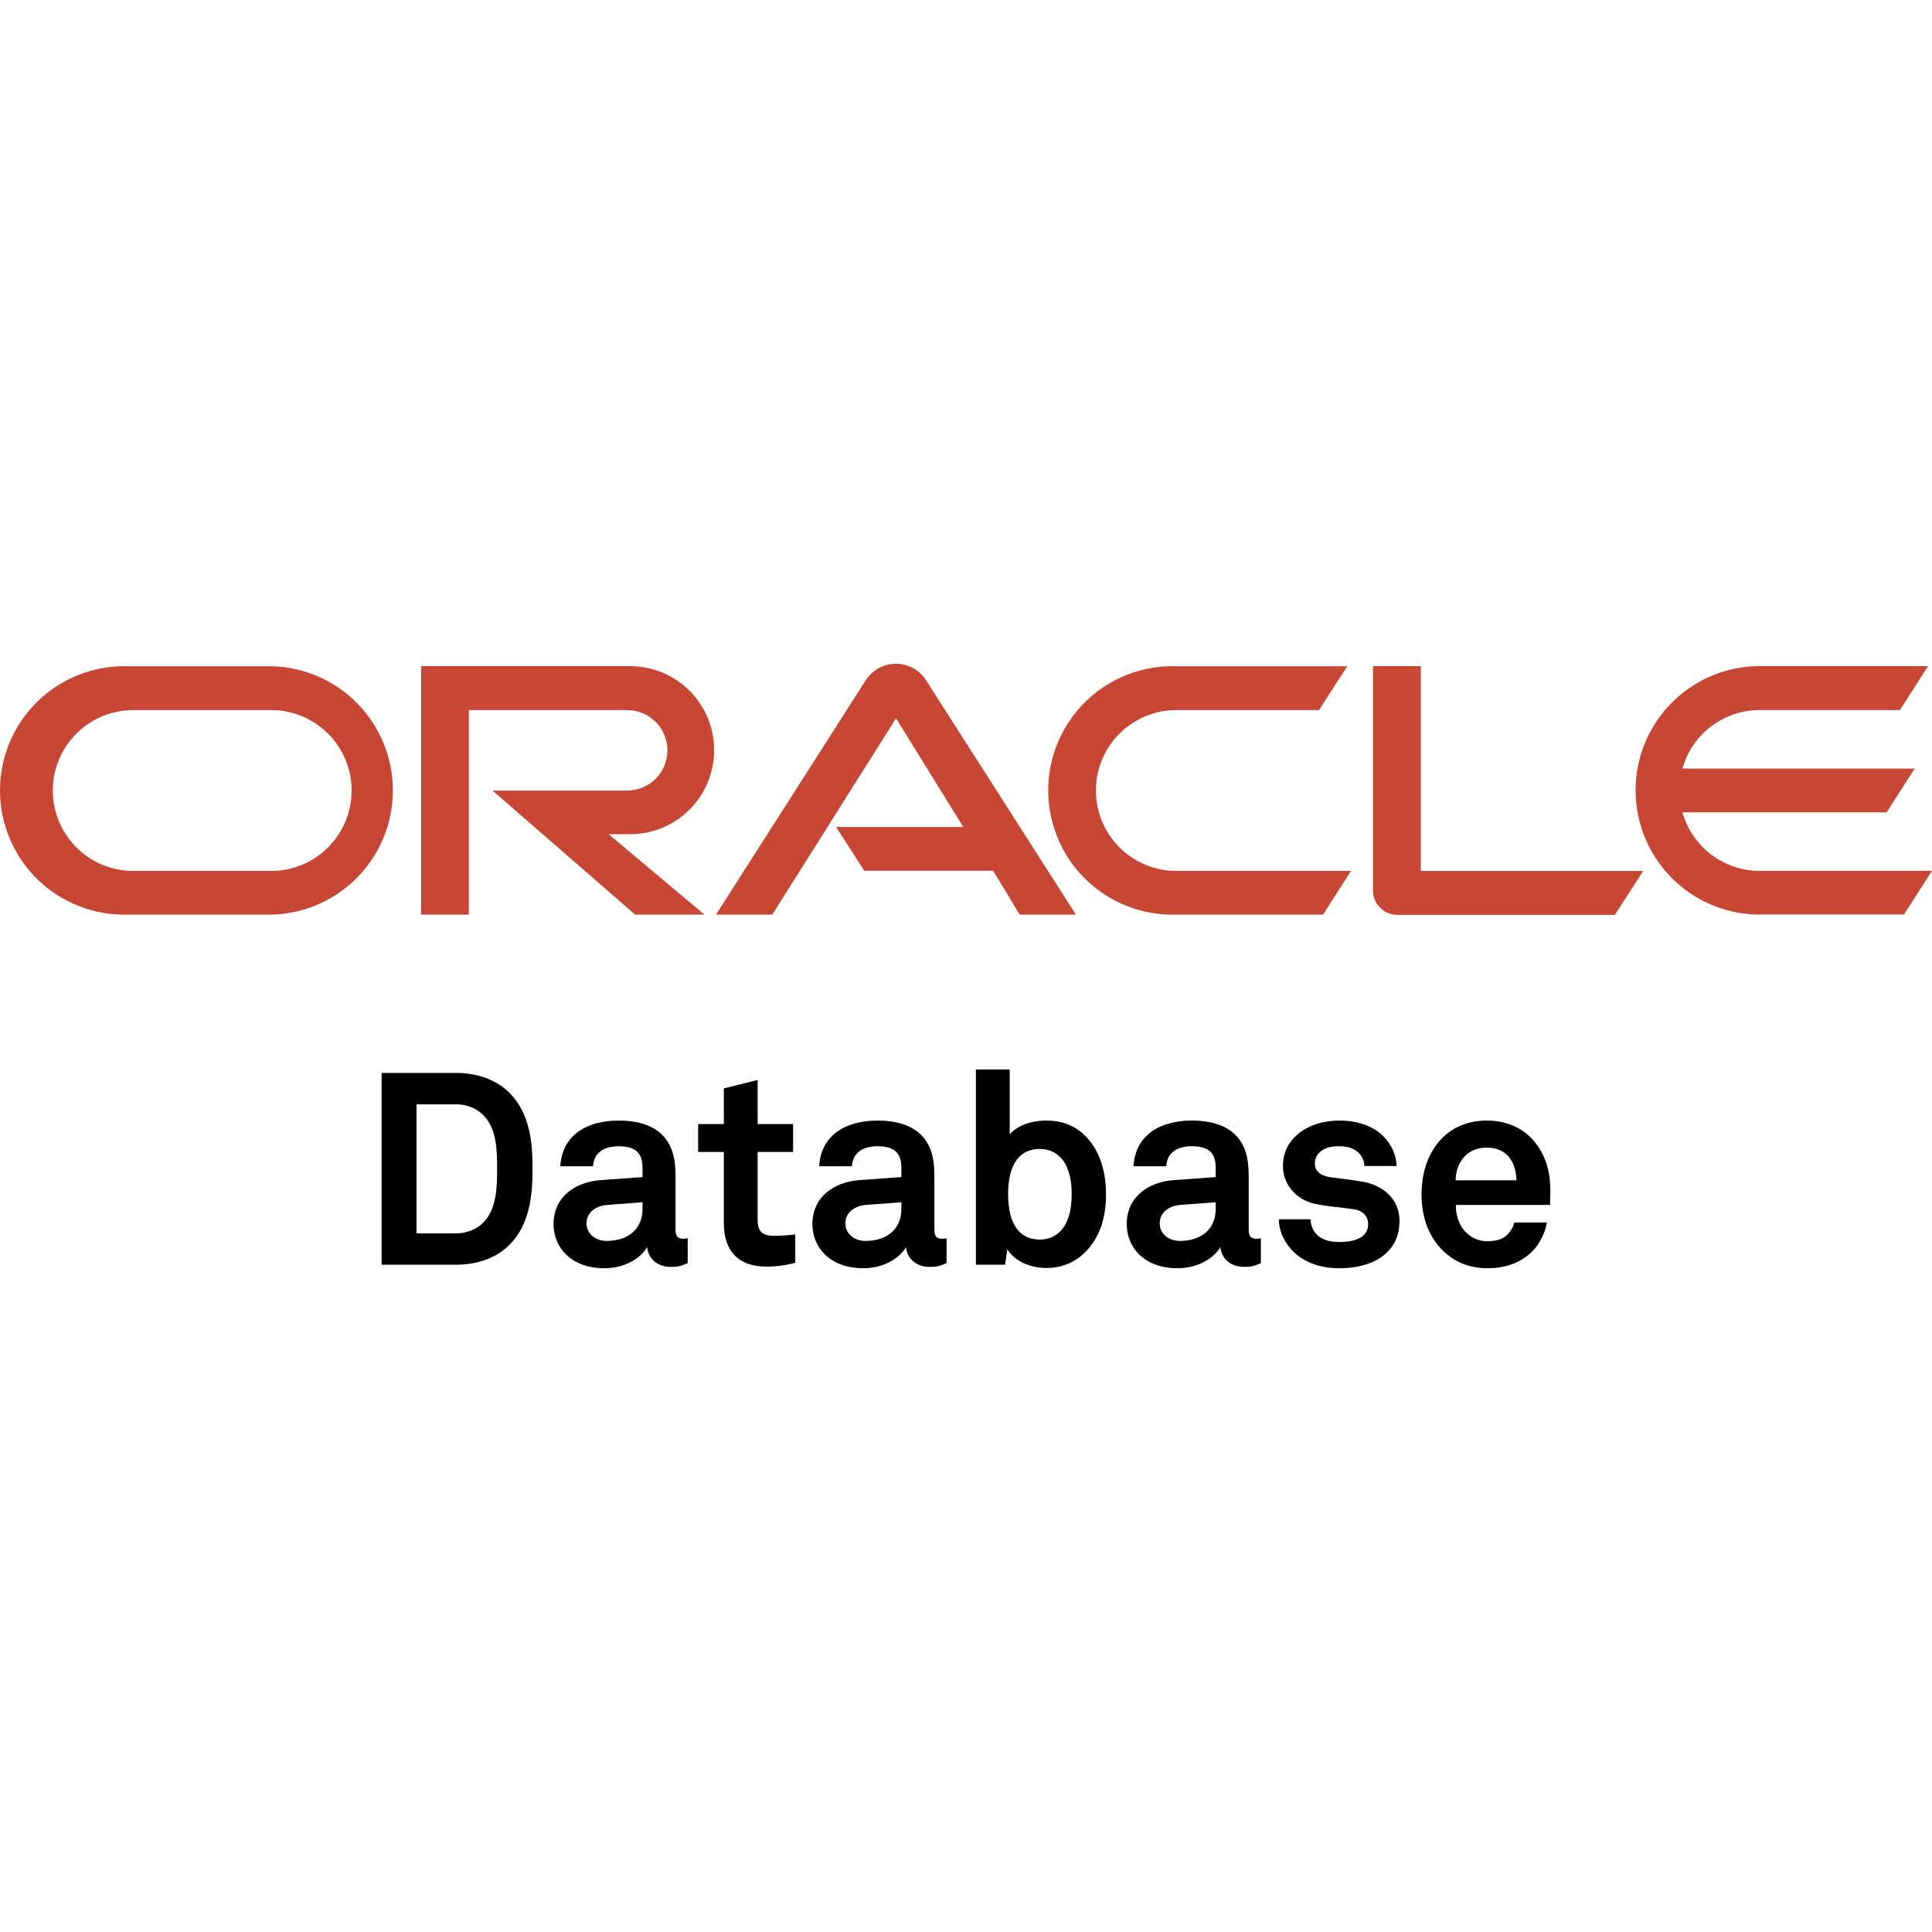 <svg width="100" height="100" viewBox="0 0 100 100" fill="none" xmlns="http://www.w3.org/2000/svg">
<path d="M43.265 42.806H49.861L46.377 37.18L39.972 47.341H37.059L44.849 35.15C45.019 34.907 45.245 34.708 45.507 34.57C45.77 34.432 46.062 34.358 46.358 34.356C46.655 34.354 46.948 34.423 47.212 34.557C47.477 34.692 47.705 34.888 47.879 35.128L55.69 47.341H52.777L51.406 45.069H44.732L43.278 42.806M73.541 45.069V34.479H71.066V46.112C71.065 46.273 71.098 46.434 71.161 46.582C71.224 46.731 71.317 46.865 71.434 46.977C71.551 47.097 71.691 47.192 71.845 47.257C72 47.322 72.166 47.355 72.334 47.354H83.585L85.052 45.082H73.528M32.615 43.178C33.769 43.178 34.875 42.719 35.691 41.904C36.506 41.088 36.964 39.982 36.964 38.828C36.964 37.675 36.506 36.569 35.691 35.753C34.875 34.938 33.769 34.479 32.615 34.479H21.796V47.341H24.267V36.756H32.464C33.016 36.756 33.545 36.975 33.935 37.365C34.326 37.756 34.545 38.285 34.545 38.837C34.545 39.389 34.326 39.919 33.935 40.309C33.545 40.699 33.016 40.919 32.464 40.919H25.492L32.875 47.341H36.462L31.503 43.178H32.615ZM6.598 47.341H14.071C15.748 47.297 17.34 46.601 18.51 45.4C19.68 44.199 20.335 42.589 20.335 40.912C20.335 39.236 19.68 37.625 18.51 36.424C17.34 35.224 15.748 34.527 14.071 34.484H6.598C5.739 34.461 4.885 34.611 4.086 34.924C3.286 35.237 2.558 35.707 1.943 36.306C1.328 36.906 0.839 37.622 0.506 38.413C0.172 39.204 0 40.054 0 40.912C0 41.771 0.172 42.621 0.506 43.412C0.839 44.203 1.328 44.919 1.943 45.518C2.558 46.117 3.286 46.587 4.086 46.9C4.885 47.213 5.739 47.363 6.598 47.341ZM13.903 45.078H6.762C5.682 45.043 4.657 44.589 3.905 43.812C3.154 43.036 2.733 41.998 2.733 40.917C2.733 39.836 3.154 38.797 3.905 38.021C4.657 37.244 5.682 36.791 6.762 36.756H13.903C14.46 36.738 15.016 36.832 15.537 37.033C16.057 37.234 16.532 37.538 16.933 37.926C17.334 38.314 17.652 38.779 17.87 39.292C18.088 39.806 18.2 40.359 18.2 40.917C18.2 41.475 18.088 42.027 17.87 42.541C17.652 43.054 17.334 43.519 16.933 43.907C16.532 44.296 16.057 44.599 15.537 44.8C15.016 45.001 14.46 45.096 13.903 45.078ZM60.853 47.341H68.482L69.928 45.078H61.021C60.464 45.096 59.908 45.001 59.388 44.8C58.867 44.599 58.392 44.296 57.991 43.907C57.59 43.519 57.272 43.054 57.054 42.541C56.836 42.027 56.724 41.475 56.724 40.917C56.724 40.359 56.836 39.806 57.054 39.292C57.272 38.779 57.59 38.314 57.991 37.926C58.392 37.538 58.867 37.234 59.388 37.033C59.908 36.832 60.464 36.738 61.021 36.756H68.27L69.733 34.484H60.853C59.994 34.461 59.14 34.611 58.341 34.924C57.541 35.237 56.813 35.707 56.198 36.306C55.583 36.906 55.094 37.622 54.761 38.413C54.427 39.204 54.255 40.054 54.255 40.912C54.255 41.771 54.427 42.621 54.761 43.412C55.094 44.203 55.583 44.919 56.198 45.518C56.813 46.117 57.541 46.587 58.341 46.9C59.14 47.213 59.994 47.363 60.853 47.341ZM91.09 45.078C90.183 45.078 89.301 44.782 88.577 44.235C87.854 43.689 87.329 42.921 87.082 42.048H97.65L99.104 39.781H87.082C87.328 38.908 87.853 38.139 88.577 37.593C89.3 37.046 90.183 36.75 91.09 36.751H98.343L99.792 34.479H90.921C89.245 34.523 87.652 35.219 86.482 36.42C85.312 37.621 84.657 39.231 84.657 40.908C84.657 42.585 85.312 44.195 86.482 45.396C87.652 46.597 89.245 47.293 90.921 47.337H98.55L100 45.073H91.085" fill="#C74634"/>
<path d="M27.565 60.492C27.565 59.12 27.425 57.65 26.403 56.6C25.745 55.914 24.751 55.536 23.617 55.536H19.753V65.462H23.617C24.751 65.462 25.745 65.084 26.403 64.398C27.425 63.348 27.565 61.864 27.565 60.492ZM25.731 60.492C25.731 61.402 25.717 62.578 25.017 63.278C24.681 63.614 24.191 63.838 23.617 63.838H21.559V57.16H23.617C24.191 57.16 24.681 57.384 25.017 57.72C25.717 58.42 25.731 59.582 25.731 60.492Z" fill="black"/>
<path d="M35.595 65.378V64.09C35.595 64.09 35.483 64.118 35.371 64.118C35.077 64.118 34.965 63.992 34.965 63.656V60.954C34.965 60.464 34.937 59.946 34.755 59.484C34.335 58.392 33.271 58 32.025 58C30.401 58 29.099 58.728 29.001 60.366H30.695C30.737 59.694 31.213 59.33 32.025 59.33C33.019 59.33 33.257 59.792 33.257 60.478V60.926L31.115 61.08C29.729 61.178 28.651 61.976 28.651 63.362C28.651 64.552 29.547 65.644 31.283 65.644C32.319 65.644 33.159 65.14 33.495 64.552C33.551 65.098 33.971 65.574 34.727 65.574C35.147 65.574 35.301 65.504 35.595 65.378ZM33.257 62.564C33.257 63.642 32.487 64.23 31.395 64.23C30.849 64.23 30.359 63.88 30.359 63.32C30.359 62.732 30.877 62.41 31.409 62.368L33.257 62.228V62.564Z" fill="black"/>
<path d="M41.162 65.364V63.894C40.686 63.95 40.392 63.964 40.028 63.964C39.468 63.964 39.216 63.726 39.216 63.166V59.624H41.05V58.182H39.216V55.9L37.466 56.334V58.182H36.136V59.624H37.466V63.32C37.466 64.72 38.194 65.56 39.664 65.56C40.182 65.56 40.672 65.49 41.162 65.364Z" fill="black"/>
<path d="M48.994 65.378V64.09C48.994 64.09 48.882 64.118 48.77 64.118C48.476 64.118 48.364 63.992 48.364 63.656V60.954C48.364 60.464 48.336 59.946 48.154 59.484C47.734 58.392 46.67 58 45.424 58C43.8 58 42.498 58.728 42.4 60.366H44.094C44.136 59.694 44.612 59.33 45.424 59.33C46.418 59.33 46.656 59.792 46.656 60.478V60.926L44.514 61.08C43.128 61.178 42.05 61.976 42.05 63.362C42.05 64.552 42.946 65.644 44.682 65.644C45.718 65.644 46.558 65.14 46.894 64.552C46.95 65.098 47.37 65.574 48.126 65.574C48.546 65.574 48.7 65.504 48.994 65.378ZM46.656 62.564C46.656 63.642 45.886 64.23 44.794 64.23C44.248 64.23 43.758 63.88 43.758 63.32C43.758 62.732 44.276 62.41 44.808 62.368L46.656 62.228V62.564Z" fill="black"/>
<path d="M57.247 61.836C57.247 60.408 56.813 59.302 55.945 58.588C55.497 58.224 54.909 58 54.167 58C53.299 58 52.599 58.308 52.263 58.714V55.354H50.513V65.462H52.025L52.137 64.664C52.571 65.336 53.383 65.63 54.181 65.63C54.909 65.63 55.497 65.378 55.945 65.014C56.813 64.3 57.247 63.208 57.247 61.836ZM55.469 61.808C55.469 62.438 55.371 63.11 55.007 63.586C54.755 63.908 54.377 64.16 53.831 64.16C53.383 64.16 53.047 64.02 52.809 63.796C52.305 63.334 52.179 62.522 52.179 61.808C52.179 60.758 52.459 59.47 53.831 59.47C54.377 59.47 54.755 59.722 55.007 60.044C55.371 60.52 55.469 61.178 55.469 61.808Z" fill="black"/>
<path d="M65.263 65.378V64.09C65.263 64.09 65.151 64.118 65.039 64.118C64.745 64.118 64.633 63.992 64.633 63.656V60.954C64.633 60.464 64.605 59.946 64.423 59.484C64.003 58.392 62.939 58 61.693 58C60.069 58 58.767 58.728 58.669 60.366H60.363C60.405 59.694 60.881 59.33 61.693 59.33C62.687 59.33 62.925 59.792 62.925 60.478V60.926L60.783 61.08C59.397 61.178 58.319 61.976 58.319 63.362C58.319 64.552 59.215 65.644 60.951 65.644C61.987 65.644 62.827 65.14 63.163 64.552C63.219 65.098 63.639 65.574 64.395 65.574C64.815 65.574 64.969 65.504 65.263 65.378ZM62.925 62.564C62.925 63.642 62.155 64.23 61.063 64.23C60.517 64.23 60.027 63.88 60.027 63.32C60.027 62.732 60.545 62.41 61.077 62.368L62.925 62.228V62.564Z" fill="black"/>
<path d="M72.439 63.208C72.439 62.06 71.599 61.332 70.451 61.15C69.737 61.038 69.555 61.024 68.897 60.94C68.505 60.884 68.057 60.73 68.057 60.212C68.057 59.834 68.309 59.568 68.617 59.442C68.883 59.33 69.121 59.33 69.373 59.33C69.737 59.33 70.115 59.456 70.325 59.666C70.493 59.848 70.619 60.072 70.619 60.352H72.285C72.285 59.82 72.033 59.274 71.641 58.854C71.109 58.28 70.227 58 69.359 58C68.449 58 67.679 58.266 67.147 58.728C66.713 59.106 66.405 59.624 66.405 60.366C66.405 61.29 67.077 62.102 68.071 62.312C68.715 62.452 69.443 62.494 70.087 62.592C70.535 62.662 70.815 62.942 70.815 63.362C70.815 64.16 69.919 64.286 69.331 64.286C68.827 64.286 68.505 64.188 68.225 63.964C68.001 63.782 67.833 63.432 67.833 63.11H66.195C66.195 63.796 66.545 64.398 66.965 64.804C67.567 65.378 68.393 65.644 69.317 65.644C70.311 65.644 71.221 65.392 71.809 64.804C72.187 64.426 72.439 63.908 72.439 63.208Z" fill="black"/>
<path d="M80.243 61.878C80.271 60.968 80.145 60.142 79.613 59.344C79.011 58.434 78.031 58 76.953 58C75.959 58 75.175 58.364 74.629 58.924C73.929 59.638 73.579 60.674 73.579 61.836C73.579 63.026 73.971 64.048 74.699 64.748C75.273 65.294 76.001 65.644 76.995 65.644C77.919 65.644 78.829 65.35 79.445 64.622C79.725 64.286 80.019 63.712 80.061 63.278H78.381C78.311 63.544 78.185 63.74 78.031 63.894C77.779 64.146 77.471 64.244 76.967 64.244C76.491 64.244 76.141 64.034 75.889 63.796C75.539 63.46 75.343 62.928 75.357 62.368H80.229C80.229 62.214 80.243 61.878 80.243 61.878ZM78.493 61.094H75.343C75.357 60.618 75.469 60.282 75.721 59.96C75.973 59.624 76.407 59.4 76.939 59.4C77.443 59.4 77.807 59.568 78.045 59.82C78.325 60.128 78.479 60.548 78.493 61.094Z" fill="black"/>
</svg>
